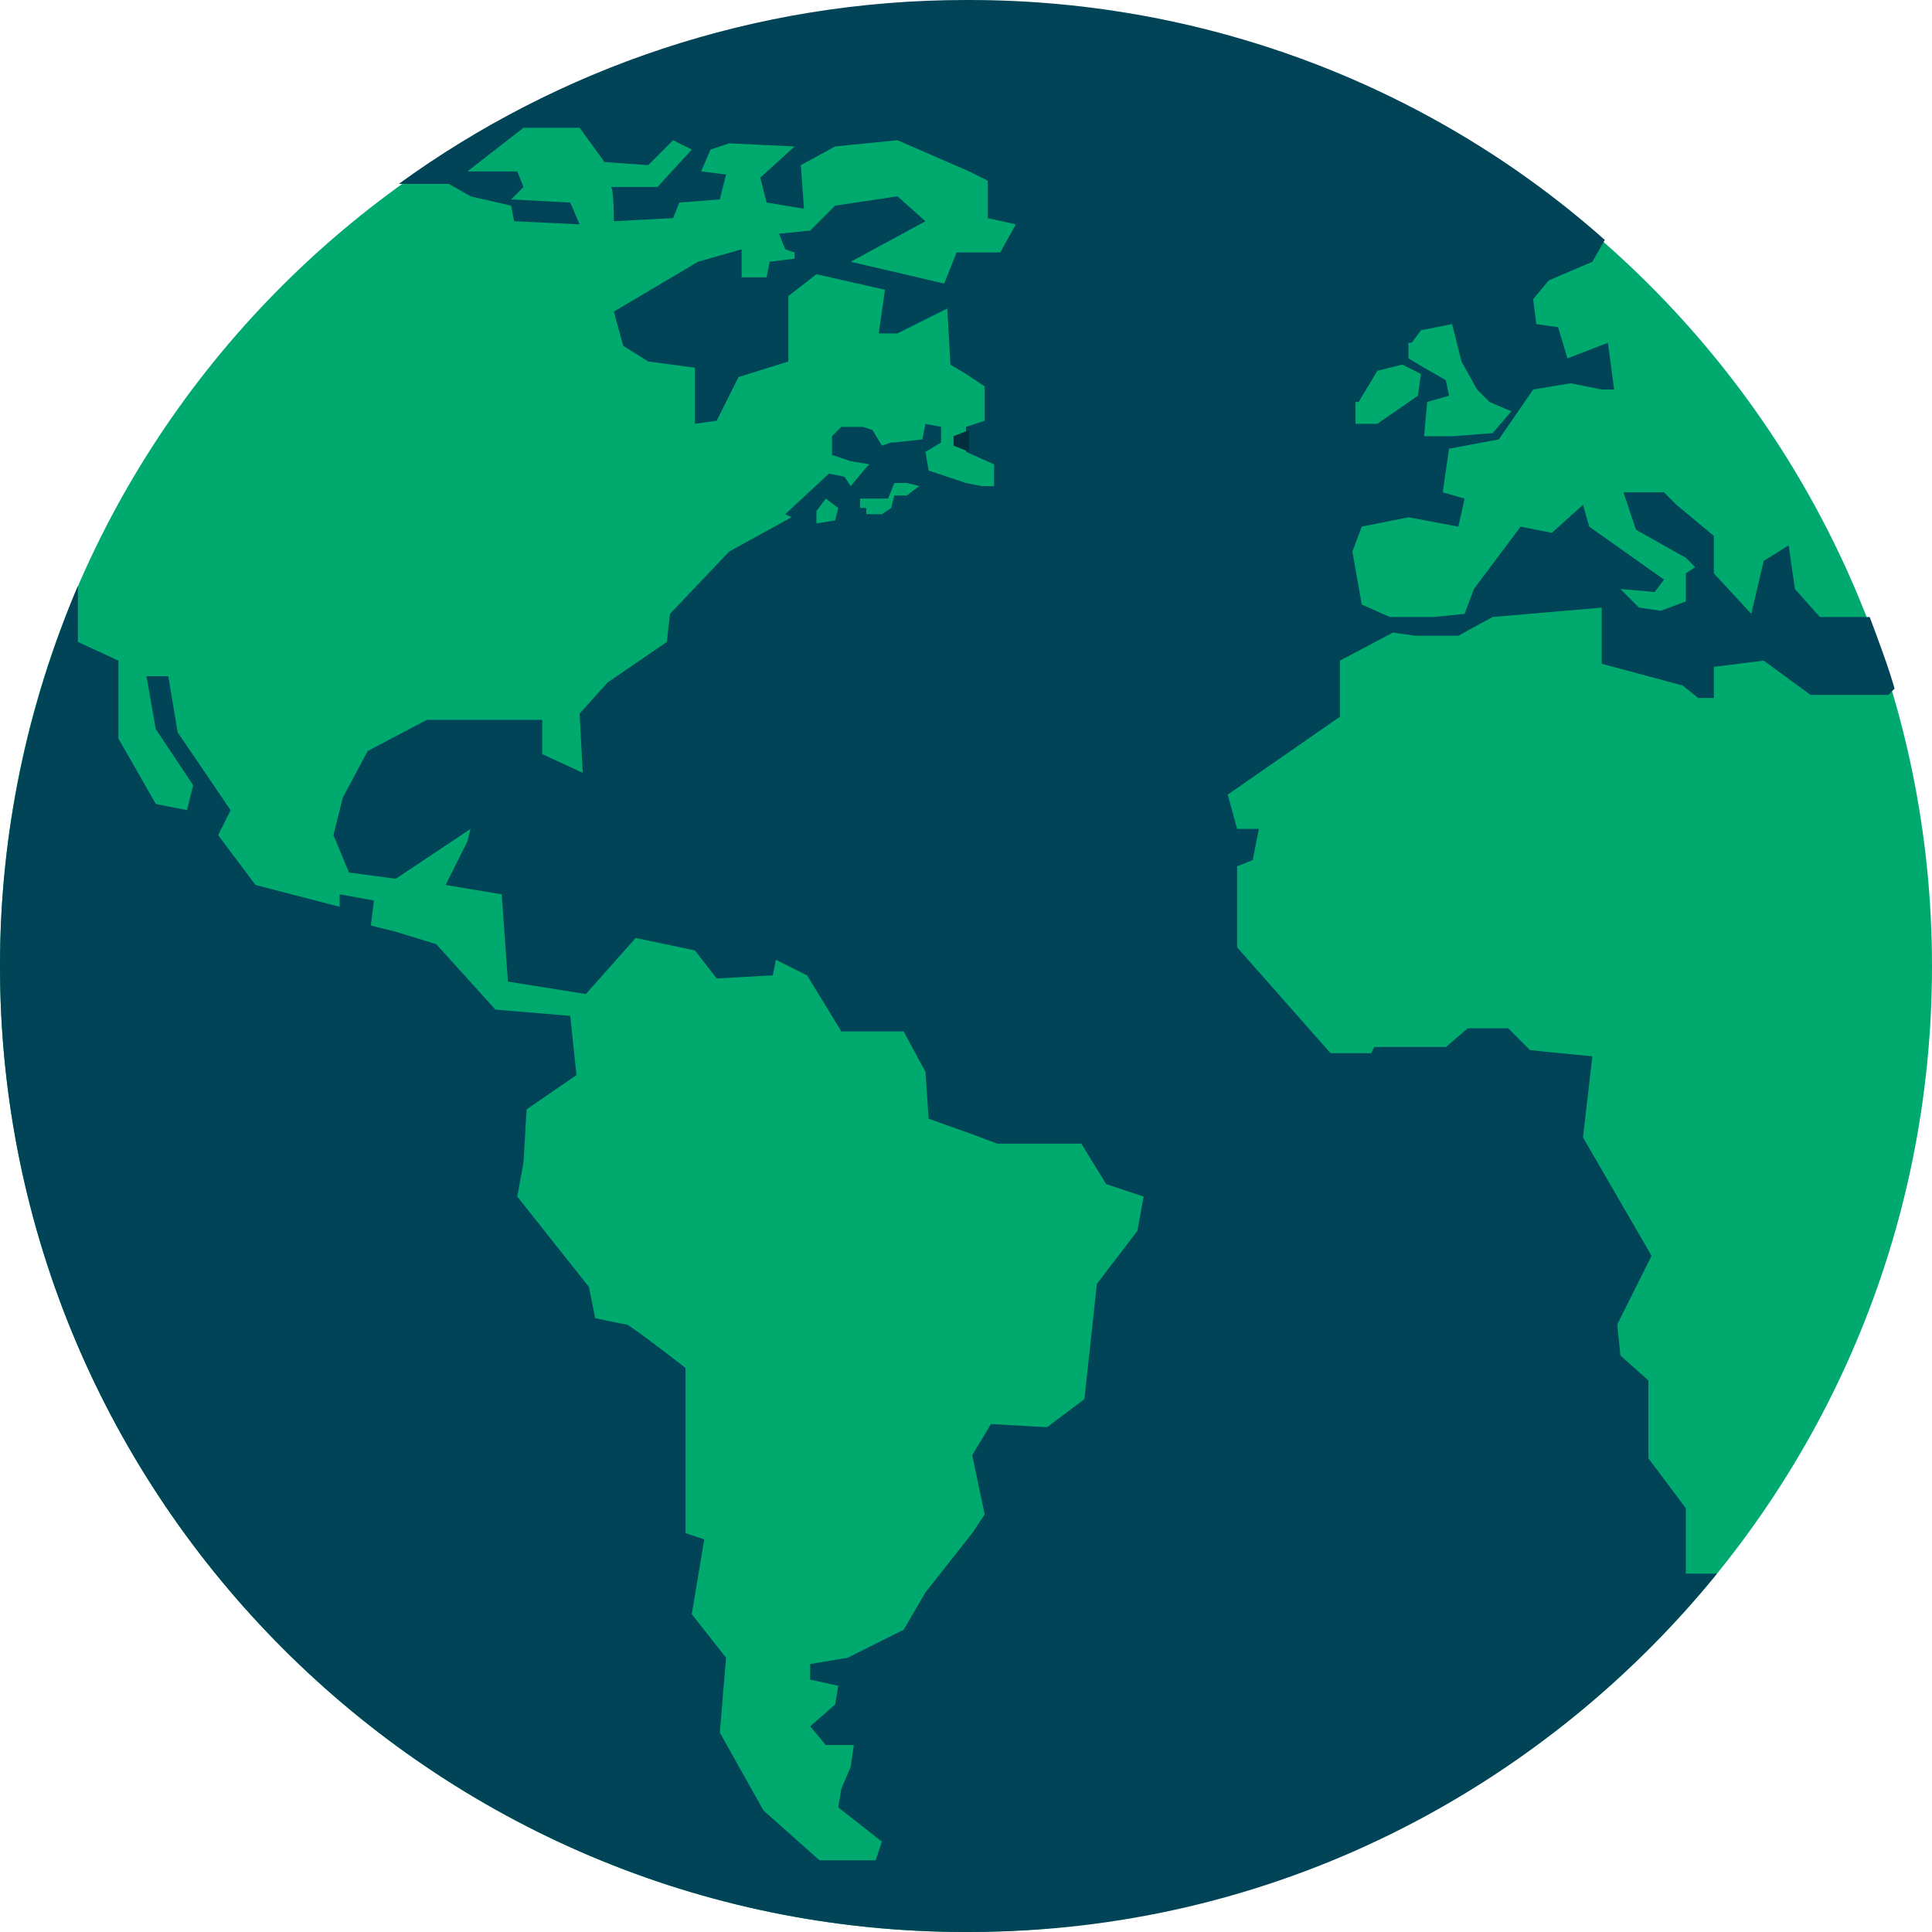 <?xml version="1.0" encoding="utf-8"?>
<!-- Generator: Adobe Illustrator 18.0.0, SVG Export Plug-In . SVG Version: 6.00 Build 0)  -->
<!DOCTYPE svg PUBLIC "-//W3C//DTD SVG 1.1//EN" "http://www.w3.org/Graphics/SVG/1.1/DTD/svg11.dtd">
<svg version="1.1" id="Слой_1" xmlns:x="http://ns.adobe.com/Extensibility/1.0/" xmlns:i="http://ns.adobe.com/AdobeIllustrator/10.0/" xmlns:graph="http://ns.adobe.com/Graphs/1.0/"
	 xmlns="http://www.w3.org/2000/svg" xmlns:xlink="http://www.w3.org/1999/xlink" x="0px" y="0px" viewBox="0 0 62 62"
	 style="enable-background:new 0 0 62 62;" xml:space="preserve">
<style type="text/css">
	.st0{fill:#00AA6F;}
	.st1{fill:#014357;}
	.st2{fill:#004346;}
	.st3{fill:#012F3D;}
</style>
<g>
	<path class="st0" d="M31.1,0.1c0,0-0.1,0-0.1,0C13.9,0.1,0,13.9,0,31C0,48.1,13.9,62,31,62c0,0,0.1,0,0.1,0
		C48.2,61.9,62,48.1,62,31C62,14,48.2,0.1,31.1,0.1"/>
	<path class="st1" d="M60,19.8l-1.6,0l-0.8-0.9l-0.2-1.4L56.6,18l-0.4,1.7l-1.2-1.3l0-1.2l-1.2-1l-0.4-0.4h-1.3l0.4,1.2l1.6,0.9
		l0.3,0.3l-0.3,0.2l0,0.9l-0.8,0.3l-0.7-0.1L52,18.9l1.1,0.1l0.3-0.4L51,16.9l-0.2-0.7l-1,0.9l-1-0.2l-1.5,2L47,19.7l-1,0.1l-1.4,0
		l-0.9-0.4l-0.3-1.7l0.3-0.8l1.5-0.3l1.6,0.3l0.2-0.9l-0.7-0.2l0.2-1.4l1.6-0.3l1.1-1.6l1.2-0.2l1,0.2h0.4l-0.2-1.5l-1.3,0.5
		L50,10.5l-0.7-0.1l-0.1-0.8L49.7,9l1.4-0.6l0.4-0.7C46.1,2.9,38.9,0,31.1,0c0,0,0,0-0.1,0c-6.8,0-13.1,2.2-18.2,5.9l1.6,0l0.7,0.4
		l1.3,0.3l0.1,0.5l2.1,0.1l-0.3-0.7l-1.9-0.1l0.4-0.4l-0.2-0.5H15l1.8-1.4h1.8l0.8,1.1l1.4,0.1l0.8-0.8l0.6,0.3L21.1,6
		c0,0-1.6,0-1.5,0c0.1,0,0.1,1.1,0.1,1.1l1.9-0.1l0.2-0.5l1.3-0.1l0.2-0.8l-0.8-0.1l0.3-0.7l0.6-0.2l2.1,0.1l-1.1,1l0.2,0.8l1.2,0.2
		l-0.1-1.4l1.1-0.6l2-0.2l2.3,1l0.6,0.3V7l0.9,0.2l-0.5,0.9h-1.1h-0.3l-0.4,1l-3-0.7l2.4-1.3l-0.9-0.8l-2,0.3l-0.2,0.2l0,0l0,0
		l-0.6,0.6l-1,0.1L25.2,8l0.3,0.1l0,0.2l-0.8,0.1l-0.1,0.5l-0.8,0L23.8,8l-1.4,0.4L19.7,10l0.3,1.1l0.8,0.5l1.5,0.2v1.8l0.7-0.1
		l0.7-1.4l1.6-0.5V9.5l0.9-0.7l2.2,0.5l-0.2,1.4h0.6l1.6-0.8l0.1,1.8l0.5,0.3l0.6,0.4l0,1.1l-0.6,0.2v0.8l0.9,0.4l0,0.7l-0.4,0
		c0,0,0,0,0,0l-0.5-0.1l-1.2-0.4l-0.1-0.6h0l0.5-0.3v-0.5l-0.5-0.1l-0.1,0.5l-0.9,0.1l-0.1,0v0l-0.3,0.1L28,13.8l-0.3-0.1H27
		l-0.3,0.3v0.6l0.6,0.2l0.6,0.1l-0.1,0.1l-0.5,0.6l-0.2-0.3l-0.5-0.1l-1.4,1.3l0.2,0.1l-2,1.1l-1.9,2l-0.1,0.9l-1.9,1.3l-0.9,1
		l0.1,1.9l-1.3-0.6l0-1.1l-3.7,0l-1.9,1l-0.8,1.5l-0.3,1.2l0.5,1.2l1.5,0.2l2.4-1.6L15,27l-0.7,1.4l1.8,0.3l0.2,2.8l2.5,0.4l1.6-1.8
		l1.9,0.4l0.7,0.9l1.8-0.1l0.1-0.5l1,0.5l1.1,1.8l2,0l0.7,1.3l0.1,1.5l1.4,0.5l0.8,0.3l2.7,0l0.8,1.3l1.2,0.4l-0.2,1.1l-1.3,1.7
		l-0.4,3.7l-1.2,0.9l-1.8-0.1l-0.6,1v0l0.4,1.9l-0.4,0.6l-1.5,1.9L29,52.3l-1.8,0.9l-1.2,0.2l0,0.5l0.9,0.2l-0.1,0.6l-0.8,0.7
		l0.5,0.6l0.9,0l-0.1,0.7L27,57.4L26.9,58l1.4,1.1l-0.2,0.6l-1.8,0l-1.8-1.6l-1.4-2.5l0.2-2.4l-1.1-1.4l0.4-2.4l-0.6-0.2v-5.3
		c0,0-1.8-1.4-1.9-1.4c-0.1,0-1-0.2-1-0.2l-0.2-1l-2.3-2.9l0.2-1.1l0.1-1.7l1.6-1.1l-0.2-1.9l-2.4-0.2l-1.9-2.1l-1.3-0.4l-0.8-0.2
		l0.1-0.8l-1.1-0.2v0.4l-2.7-0.7L7,26.8L7.4,26l-1.7-2.5l-0.3-1.8H4.7L5,23.4l1.2,1.8L6,26l-1-0.2l-1.2-2.1v-2.5l-1.3-0.6v-1.8
		C0.9,22.6,0,26.7,0,31c0,17.1,13.9,31,31,31c0,0,0,0,0.1,0c9.7,0,18.3-4.5,24-11.5h-1v-2.1l-1.2-1.6v-2.5L52,43.5l-0.1-1l1.1-2.2
		l-2.2-3.8l0.3-2.6l-2-0.2l-0.7-0.7h-1.3l-0.7,0.6h-2.3l-0.1,0.2h-1.3l-3-3.4l0-2.6l0.5-0.2l0.2-1h-0.7l-0.3-1.1L43,23v-1.8l1.7-0.9
		l0.7,0.1h1.4l1.1-0.6l3.5-0.3v1.8L54,22l0.5,0.4h0.5v-1l1.6-0.2l1.5,1.1h2.5l0.2-0.2C60.6,21.4,60.3,20.6,60,19.8 M45.3,11l0.3-0.4
		l1-0.2l0.3,1.2l0.5,0.9l0.4,0.4l0.7,0.3l-0.6,0.7L46.6,14h-0.9l0.1-1.1l0.7-0.2l-0.1-0.5l-0.7-0.4l-0.5-0.3V11z M43.6,12.9l0.6-1
		l0.8-0.2l0.6,0.3l-0.1,0.7l-1.3,0.9h-0.7V12.9z M26.8,16.7l-0.6,0.1l0-0.4l0.3-0.4l0.4,0.3L26.8,16.7z M29.1,15.9l-0.4,0l-0.1,0.4
		l-0.3,0.2l-0.5,0c0-0.1,0-0.2,0-0.2h-0.2V16h0.9l0.2-0.5l0.4,0l0.4,0.1L29.1,15.9z"/>
	<polygon class="st2" points="31.1,46.8 31.1,46.8 31.1,46.8 	"/>
	<polygon class="st3" points="30.6,14 30.6,14.3 31.1,14.5 31.1,13.8 	"/>
</g>
</svg>
